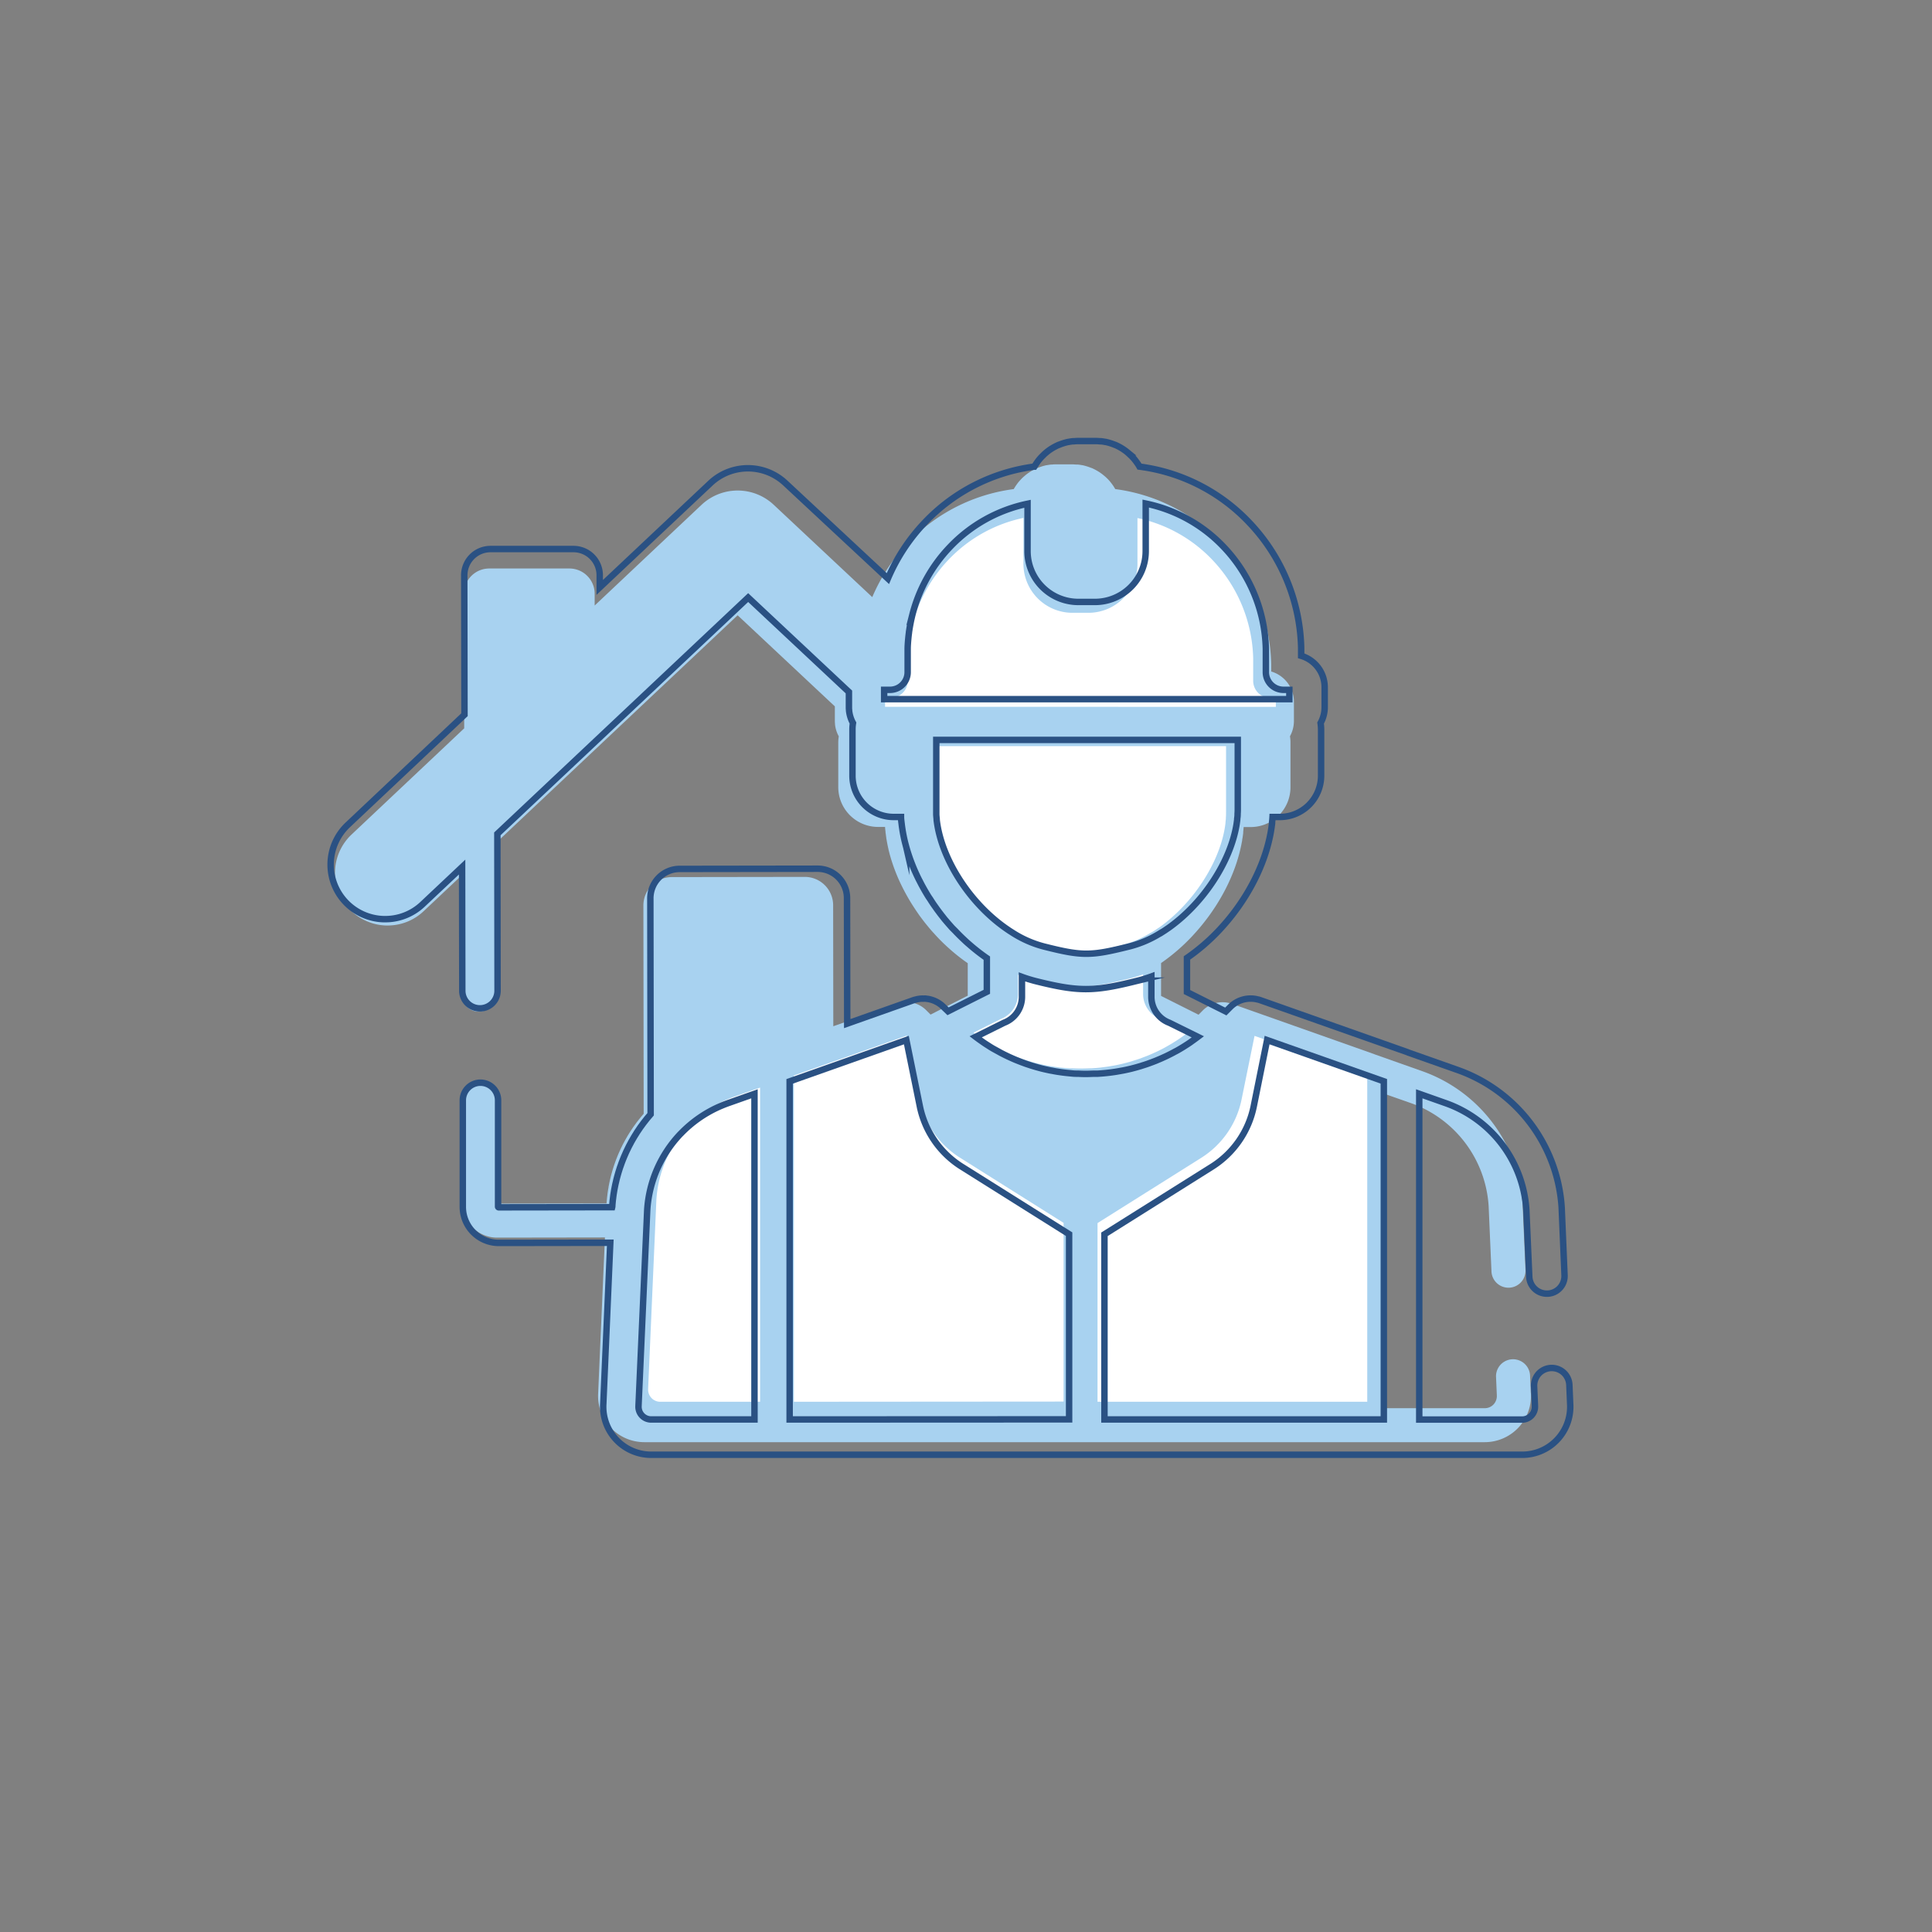 <svg id="Layer_1" data-name="Layer 1" xmlns="http://www.w3.org/2000/svg" viewBox="0 0 600 600"><rect x="0" y="0" width="600" height="600" fill="#808080" stroke="none"/><defs><style>.cls-1{fill:#a8d2f0;}.cls-2{fill:#fff;}.cls-3{fill:none;stroke:#2a5183;stroke-linecap:round;stroke-miterlimit:10;stroke-width:2px;}</style></defs><path class="cls-1" d="M475.41,432.67l-.25-5.71a5.29,5.29,0,0,0-10.56.46l.25,5.76a.34.34,0,0,0,0,.1,3.82,3.82,0,0,1-1,2.86,3.74,3.74,0,0,1-2.76,1.19H430.14V339.76l8,2.81a36.35,36.35,0,0,1,24.17,32l.87,20.05a5.29,5.29,0,1,0,10.56-.46l-.88-20.1v-.11a46.89,46.89,0,0,0-31.2-41.3l-14.76-5.22-.26-.11-44.09-15.59h0a4,4,0,0,0-.49-.15l-.25-.06a8.64,8.64,0,0,0-8.23,2.24l-1.36,1.37-11.64-5.84v-10.2a60.4,60.4,0,0,0,9.84-8.53l.1-.12c7.59-8.17,13.2-18.46,15.1-28.69q.09-.4.15-.81c0-.28.09-.56.13-.84.07-.47.13-.93.19-1.4,0-.11,0-.22,0-.34.05-.5.1-1,.13-1.51h2.2a12.37,12.37,0,0,0,12.35-12.36V230.6a11.46,11.46,0,0,0-.16-1.94,9.91,9.91,0,0,0,1.23-4.78V218a9.83,9.83,0,0,0-7.05-9.46v-.83c0-.5,0-1,0-1.51a56.39,56.39,0,0,0-15.59-37.59,55.09,55.09,0,0,0-32.85-16.72c-.19-.34-.4-.67-.61-1l-.17-.24c-.22-.31-.45-.62-.69-.91l-.12-.16c-.3-.35-.6-.69-.93-1l0,0q-.48-.48-1-.9l-.12-.1a14.47,14.47,0,0,0-2.26-1.53l-.21-.12c-.4-.21-.8-.41-1.22-.59l-.07,0c-.38-.16-.77-.3-1.17-.43l-.33-.1c-.42-.13-.85-.25-1.28-.34h-.08c-.41-.08-.84-.14-1.26-.19l-.36,0c-.45,0-.91-.07-1.38-.07h-5c-.46,0-.92,0-1.37.07l-.36,0c-.42.05-.85.11-1.26.19H325c-.44.09-.86.21-1.29.33l-.32.11c-.4.13-.79.27-1.18.43l-.06,0c-.42.18-.82.38-1.22.59l-.22.12c-.38.21-.76.44-1.13.69h0c-.39.26-.76.55-1.13.84l-.11.1q-.51.42-1,.9l0,0c-.32.33-.63.67-.92,1a1.83,1.83,0,0,0-.13.16c-.24.29-.46.6-.68.91l-.17.24c-.21.33-.42.66-.61,1a55.16,55.16,0,0,0-32.86,16.71,56.57,56.57,0,0,0-11.08,16.84l-30.61-28.68a16.38,16.38,0,0,0-22.39,0l-33.21,31.29v-3.66a7.85,7.85,0,0,0-7.85-7.84h0l-24.9,0a7.85,7.85,0,0,0-7.84,7.86l.07,41.78-35,33a16.35,16.35,0,0,0,10.73,28.23h.5A16.21,16.21,0,0,0,131.54,283l11.85-11.16.05,37.06a5.28,5.28,0,0,0,5.28,5.28h0a5.3,5.3,0,0,0,5.28-5.3l-.07-47,75.15-70.8,30.19,28.29v4.51a9.08,9.08,0,0,0,.05.91c0,.06,0,.11,0,.17a9.72,9.72,0,0,0,1.17,3.71,12.46,12.46,0,0,0-.16,1.93v13.85a12.37,12.37,0,0,0,12.36,12.36h2.18c0,.52.09,1,.14,1.57,0,.15,0,.3.05.44.06.44.11.88.18,1.32,0,.26.08.52.12.78s.11.63.17.94c.12.65.26,1.3.41,1.95,0,.12.05.24.08.36.11.44.22.87.34,1.31,0,.08.05.17.07.26a55.05,55.05,0,0,0,3.92,10,.93.93,0,0,0,.05.1c.66,1.3,1.37,2.58,2.12,3.85l.3.5.63,1,.48.74.56.84q.5.74,1,1.47l.46.62.79,1.05.44.57c.37.46.74.92,1.12,1.37a1.56,1.56,0,0,0,.16.2c.41.5.84,1,1.27,1.47l.46.5c.3.34.61.67.92,1l.51.54c.38.39.75.76,1.14,1.14s.55.53.83.79.47.45.71.66l.87.78.47.41a58.35,58.35,0,0,0,4.9,3.79v10.08L289,315.09l-1.37-1.37a8.54,8.54,0,0,0-4.76-2.41,5.6,5.6,0,0,0-.59-.07l-.6,0c-.2,0-.4,0-.6,0a8.34,8.34,0,0,0-1.64.25l-.31.07-.49.15-19.85,7-.05-37.59a8.81,8.81,0,0,0-8.8-8.79h0l-41.35.06a8.81,8.81,0,0,0-8.78,8.81l.09,64.7,0,0c-.15.16-.28.33-.42.49s-.46.53-.67.8-.27.34-.41.51l-.64.81c-.13.18-.25.36-.39.54l-.6.83c-.13.18-.25.36-.37.55s-.39.56-.57.85l-.36.56-.54.87-.33.58-.51.89-.32.6c-.16.3-.32.59-.47.89s-.2.43-.31.64-.29.59-.42.89-.2.44-.3.66l-.39.9-.27.68c-.12.3-.24.6-.35.9s-.17.47-.26.71l-.31.9c-.08.24-.16.49-.23.73s-.2.6-.28.9-.14.5-.21.75-.17.6-.25.91l-.18.76c-.07.31-.15.61-.21.91s-.11.53-.16.8l-.18.9c0,.28-.09.55-.13.83s-.1.59-.14.89-.07.57-.1.85-.08.59-.11.88-.05.58-.07.87-.05.54-.07.81l-34,.05a.22.22,0,0,1-.22-.22l0-31.88a5.29,5.29,0,0,0-5.29-5.28h0a5.27,5.27,0,0,0-5.27,5.29l0,31.89a10.8,10.8,0,0,0,10.79,10.77h0l33.49-.05-2.11,48.34a14.37,14.37,0,0,0,14.34,15.23h261a14.37,14.37,0,0,0,14.34-15.23Z"/><path class="cls-2" d="M274.86,219.5v-2.79h1.76a5.29,5.29,0,0,0,5.29-5.29v-5.74c0-.42,0-.83,0-1.24,0-.81.07-1.61.13-2.42l.06-.61c.06-.62.12-1.24.2-1.86l.09-.6c.1-.66.2-1.31.33-2,0-.15,0-.29.08-.44.16-.8.33-1.59.53-2.38h0a45.7,45.7,0,0,1,11.23-20.29,44.71,44.71,0,0,1,23.28-13V175.1a15.22,15.22,0,0,0,15.21,15.21h5a15.22,15.22,0,0,0,15.2-15.21V160.89a44.71,44.71,0,0,1,23.28,13,45.86,45.86,0,0,1,12.66,30.57c0,.41,0,.82,0,1.24v5.74a5.28,5.28,0,0,0,5.28,5.29h1.76v2.79Z"/><path class="cls-2" d="M290.59,255.68c0-.08,0-.16,0-.24-.05-.45-.09-.89-.12-1.33,0-.07,0-.14,0-.21,0-.51-.05-1-.05-1.51V231.71h90.34v20.57c0,.5,0,1-.05,1.53,0,.06,0,.11,0,.17,0,.45-.07.91-.12,1.36a1.94,1.94,0,0,1,0,.24c-.06.49-.13,1-.21,1.49h0c-1.88,11.31-10,23.38-19.88,30.61l-.22.16-1,.66c-.17.11-.34.24-.52.35l-.28.18c-.32.21-.64.42-1,.61l-.05,0a32.93,32.93,0,0,1-9.08,3.9l-.55.14c-11.28,2.8-13.87,2.8-25.19-.06a33,33,0,0,1-9-3.89h0l-.35-.22c-.34-.21-.69-.43-1-.66a2.2,2.2,0,0,1-.25-.17C301,281.32,292,267.89,290.59,255.68Z"/><path class="cls-2" d="M310.77,316.47a8.32,8.32,0,0,0,5.38-7.81v-5.94a38.76,38.76,0,0,0,3.89,1.2c6.49,1.64,10.87,2.46,15.25,2.46s8.67-.8,15.07-2.39l.55-.14A40.16,40.16,0,0,0,355,302.6v6.06a8.32,8.32,0,0,0,5.38,7.81l8.47,4.25-.3.24-.71.51c-.44.33-.89.64-1.34.95l-.77.51c-.46.31-.93.6-1.4.89l-.72.44c-.57.34-1.16.67-1.74,1l-.42.23c-.72.38-1.46.75-2.21,1.11l-.6.27c-.55.26-1.1.5-1.66.74l-.81.33-1.53.58-.85.31c-.53.18-1.06.36-1.6.52l-.77.25c-.71.21-1.42.4-2.14.58l-.25.07c-.81.2-1.62.38-2.44.55l-.71.13c-.59.1-1.17.21-1.77.3l-.87.12-1.66.21-.9.09-1.77.13-.77,0q-1.28.06-2.55.06t-2.55-.06l-.77,0-1.77-.13-.9-.09c-.55-.06-1.11-.13-1.66-.21l-.87-.12q-.9-.14-1.77-.3l-.71-.13c-.82-.17-1.63-.35-2.44-.55l-.25-.07c-.72-.18-1.43-.37-2.14-.59-.26-.07-.51-.16-.77-.24-.54-.16-1.07-.34-1.61-.52l-.84-.31c-.51-.18-1-.38-1.53-.59l-.8-.32-1.69-.74-.58-.27c-.75-.35-1.49-.73-2.22-1.11l-.38-.22c-.6-.32-1.19-.66-1.78-1l-.7-.43c-.48-.3-.95-.59-1.42-.9l-.75-.5c-.46-.31-.91-.64-1.36-1l-.69-.51-.31-.24Z"/><path class="cls-2" d="M205.05,435.33a3.71,3.71,0,0,1-2.76-1.2,3.76,3.76,0,0,1-1-2.85.34.34,0,0,0,0-.1l2.56-58.65a36.44,36.44,0,0,1,9.94-22.74l.17-.15a36.49,36.49,0,0,1,12-8.25l.28-.12c.6-.25,1.2-.48,1.81-.7l8-2.81v97.57Z"/><path class="cls-2" d="M246.55,435.33V334l35-12.36,4.05,19.86a28,28,0,0,0,12.48,18l32.23,20.28v55.49Z"/><path class="cls-2" d="M424.58,435.33H340.85V379.84l32.23-20.28a28,28,0,0,0,12.48-18l4.05-19.86,35,12.36V435.33Z"/><path class="cls-3" d="M487.63,436l-.25-5.92a5.48,5.48,0,0,0-10.95.48l.26,6a.34.34,0,0,0,0,.1,4,4,0,0,1-3.93,4.2h-32V339.69l8.26,2.92a37.67,37.67,0,0,1,25,33.13l.91,20.78a5.48,5.48,0,0,0,10.95-.48L485,375.21a.45.45,0,0,1,0-.11,48.61,48.61,0,0,0-32.34-42.82l-15.3-5.4a2.21,2.21,0,0,0-.27-.12l-45.7-16.15h0l-.51-.16-.26-.05a8.9,8.9,0,0,0-8.53,2.32l-1.41,1.41-12.06-6.05V297.5a62.51,62.51,0,0,0,10.2-8.84l.11-.12c7.87-8.47,13.67-19.14,15.65-29.74.05-.28.11-.56.15-.84s.1-.58.14-.87c.07-.49.14-1,.19-1.45,0-.12,0-.24,0-.35.06-.53.11-1,.14-1.57h2.28a12.82,12.82,0,0,0,12.8-12.81V226.55a13.51,13.51,0,0,0-.16-2,10.23,10.23,0,0,0,1.27-4.95v-6.12a10.19,10.19,0,0,0-7.3-9.81v-.86c0-.53,0-1.05,0-1.57a58.38,58.38,0,0,0-16.16-39,57,57,0,0,0-34.05-17.33c-.2-.36-.41-.7-.63-1l-.18-.26c-.22-.32-.46-.64-.71-.94a1,1,0,0,0-.13-.16,13.7,13.7,0,0,0-1-1.06l0,0c-.33-.32-.67-.63-1-.93l-.12-.1a15.54,15.54,0,0,0-2.34-1.59l-.22-.12c-.42-.22-.83-.43-1.27-.61l-.06,0c-.4-.17-.81-.32-1.22-.45l-.34-.11c-.44-.13-.88-.25-1.33-.34h-.08c-.43-.09-.87-.15-1.31-.2l-.37,0a13.56,13.56,0,0,0-1.43-.07h-5.17a13.56,13.56,0,0,0-1.43.07l-.36,0c-.45.05-.89.11-1.32.2h-.08c-.45.09-.89.21-1.33.34l-.34.11a12.5,12.5,0,0,0-1.21.45l-.07,0c-.43.18-.85.39-1.26.61l-.23.12c-.4.23-.79.46-1.18.72h0a14,14,0,0,0-1.16.87l-.12.1q-.54.45-1,.93l0,0a13.7,13.7,0,0,0-1,1.06,1,1,0,0,0-.13.16c-.25.3-.48.62-.71.94l-.18.26c-.22.33-.43.67-.63,1a57.07,57.07,0,0,0-34,17.32,58.34,58.34,0,0,0-11.49,17.46L243.88,150a17,17,0,0,0-23.2,0l-34.43,32.43v-3.79a8.14,8.14,0,0,0-8.14-8.13h0l-25.81,0a8.15,8.15,0,0,0-8.12,8.15l.07,43.31L108,256.18a16.95,16.95,0,0,0,11.11,29.27h.52a16.82,16.82,0,0,0,11.6-4.61l12.28-11.57.06,38.41a5.47,5.47,0,0,0,5.48,5.47h0a5.47,5.47,0,0,0,5.47-5.49l-.06-48.7,77.89-73.38,31.29,29.32v4.68c0,.31,0,.63.05.94,0,.06,0,.12,0,.17a10.32,10.32,0,0,0,1.21,3.86,12,12,0,0,0-.16,2v14.36a12.82,12.82,0,0,0,12.8,12.81h2.27c0,.54.08,1.08.14,1.63l.06.46c.05.45.11.9.18,1.36l.12.81.18,1c.13.67.27,1.35.42,2l.09.37c.11.45.23.9.35,1.35,0,.09.05.18.07.27a57.35,57.35,0,0,0,4.06,10.41l.06.1q1,2,2.2,4c.1.18.21.35.31.52.21.35.43.69.65,1s.33.51.5.77l.57.87c.35.51.71,1,1.07,1.52.15.22.31.43.47.64.27.37.54.73.82,1.09.15.2.3.4.46.59.38.48.76,1,1.15,1.43l.17.2c.43.52.87,1,1.32,1.52l.47.53,1,1c.18.19.35.38.53.56.39.4.78.79,1.18,1.18s.57.55.86.82l.73.69c.3.27.6.54.91.8l.48.42a60.54,60.54,0,0,0,5.08,3.93v10.46l-12.05,6.05L293,312.7a8.9,8.9,0,0,0-4.93-2.49c-.21,0-.41-.06-.62-.08s-.41,0-.62,0h-.62a9,9,0,0,0-1.7.26l-.32.08-.51.15-20.57,7.27-.06-39a9.12,9.12,0,0,0-9.12-9.1h0l-42.85.06a9.12,9.12,0,0,0-9.11,9.13l.09,67.06,0,0-.43.51c-.24.27-.47.55-.7.82l-.42.54-.66.84-.4.55-.63.86-.38.57-.6.88-.36.59c-.19.3-.38.6-.56.9l-.35.6-.53.92c-.11.21-.21.42-.32.62s-.34.62-.49.93-.22.44-.32.66l-.45.92-.3.69c-.13.31-.27.61-.4.93s-.19.47-.29.71l-.36.93c-.09.24-.18.49-.26.74s-.23.61-.33.92-.16.51-.24.76-.2.62-.29.94-.15.52-.22.78-.17.62-.25.93-.13.53-.19.8-.15.63-.22.94-.11.55-.17.82l-.18.94c-.05.29-.09.57-.14.86s-.1.61-.14.92-.07.59-.11.88-.08.61-.11.92-.05.6-.08.9,0,.56-.07.84l-35.21.05a.22.22,0,0,1-.22-.23l0-33a5.48,5.48,0,0,0-5.48-5.48h0a5.48,5.48,0,0,0-5.47,5.49l0,33A11.2,11.2,0,0,0,154.82,386h0l34.71-.05L187.36,436a14.9,14.9,0,0,0,14.86,15.79H472.77A14.9,14.9,0,0,0,487.63,436Z"/><path class="cls-3" d="M274.58,217.12v-2.89h1.82a5.48,5.48,0,0,0,5.48-5.48V202.8c0-.43,0-.86,0-1.29,0-.83.07-1.67.13-2.5l.06-.64c.06-.64.13-1.29.22-1.93,0-.21.05-.41.08-.62.1-.68.22-1.36.34-2l.09-.45c.16-.83.35-1.65.55-2.47h0a47.34,47.34,0,0,1,11.64-21,46.25,46.25,0,0,1,24.12-13.45v14.73a15.79,15.79,0,0,0,15.77,15.76h5.17a15.78,15.78,0,0,0,15.76-15.76V156.38A46.24,46.24,0,0,1,380,169.83a47.51,47.51,0,0,1,13.12,31.68c0,.43,0,.86,0,1.29v5.95a5.48,5.48,0,0,0,5.48,5.48h1.82v2.89Z"/><path class="cls-3" d="M290.89,254.62l0-.25c-.05-.46-.09-.92-.12-1.37a1.5,1.5,0,0,0,0-.22c0-.53,0-1.05,0-1.57V229.78h93.63V251.1c0,.52,0,1.05-.05,1.58,0,.06,0,.12,0,.18q0,.7-.12,1.41l0,.25c-.06.51-.13,1-.21,1.55h0c-1.94,11.71-10.32,24.22-20.6,31.72l-.22.16c-.33.24-.66.46-1,.69l-.54.37-.29.18c-.33.22-.67.43-1,.64l-.05,0a34.18,34.18,0,0,1-9.41,4.05l-.57.14c-11.69,2.91-14.37,2.9-26.1-.06a33.78,33.78,0,0,1-9.33-4h0l-.36-.23-1.07-.68-.26-.18C301.72,281.2,292.37,267.28,290.89,254.62Z"/><path class="cls-3" d="M311.8,317.63a8.62,8.62,0,0,0,5.58-8.1v-6.15c1.34.49,2.69.9,4,1.25,6.73,1.69,11.26,2.54,15.81,2.54s9-.83,15.61-2.48l.58-.14a41.13,41.13,0,0,0,4.19-1.29v6.27a8.61,8.61,0,0,0,5.58,8.1L372,322l-.32.24-.73.54c-.46.33-.92.66-1.39,1l-.79.53-1.45.92-.75.45c-.6.36-1.2.7-1.81,1l-.43.24c-.75.4-1.52.78-2.29,1.15l-.62.28c-.57.27-1.15.52-1.73.76l-.84.35c-.52.2-1.05.41-1.58.6l-.88.32c-.55.19-1.1.37-1.66.54-.26.09-.53.18-.8.25-.73.22-1.47.43-2.21.61l-.27.08c-.84.2-1.68.39-2.53.56l-.73.13c-.61.12-1.22.22-1.83.32l-.91.13c-.57.08-1.14.15-1.72.21l-.93.09c-.61.06-1.22.1-1.83.14l-.8,0c-.88,0-1.76.07-2.65.07s-1.76,0-2.64-.07l-.8,0c-.61,0-1.22-.08-1.83-.14l-.93-.09c-.58-.06-1.15-.13-1.72-.21l-.91-.13c-.62-.09-1.23-.2-1.84-.32l-.73-.13c-.84-.17-1.69-.36-2.52-.56l-.26-.07c-.75-.19-1.49-.4-2.23-.62l-.79-.24-1.67-.55-.87-.32c-.53-.19-1.06-.4-1.59-.61l-.83-.33c-.59-.25-1.17-.51-1.74-.77l-.61-.28c-.77-.37-1.54-.75-2.3-1.15l-.4-.23c-.62-.33-1.23-.68-1.83-1l-.74-.44-1.47-.94c-.26-.16-.51-.34-.77-.51l-1.42-1-.71-.52L303,322Z"/><path class="cls-3" d="M202.22,440.83a3.94,3.94,0,0,1-3.92-4.2v-.11L201,375.74a37.75,37.75,0,0,1,10.3-23.57l.17-.16a37.86,37.86,0,0,1,12.42-8.55l.29-.12c.62-.26,1.24-.5,1.87-.73l8.26-2.92V440.83Z"/><path class="cls-3" d="M245.23,440.83v-105L281.48,323l4.19,20.58a29,29,0,0,0,12.93,18.7l33.42,21v57.51Z"/><path class="cls-3" d="M429.76,440.83H343V383.32l33.42-21a29,29,0,0,0,12.93-18.7L393.51,323l36.25,12.81v105Z"/></svg>